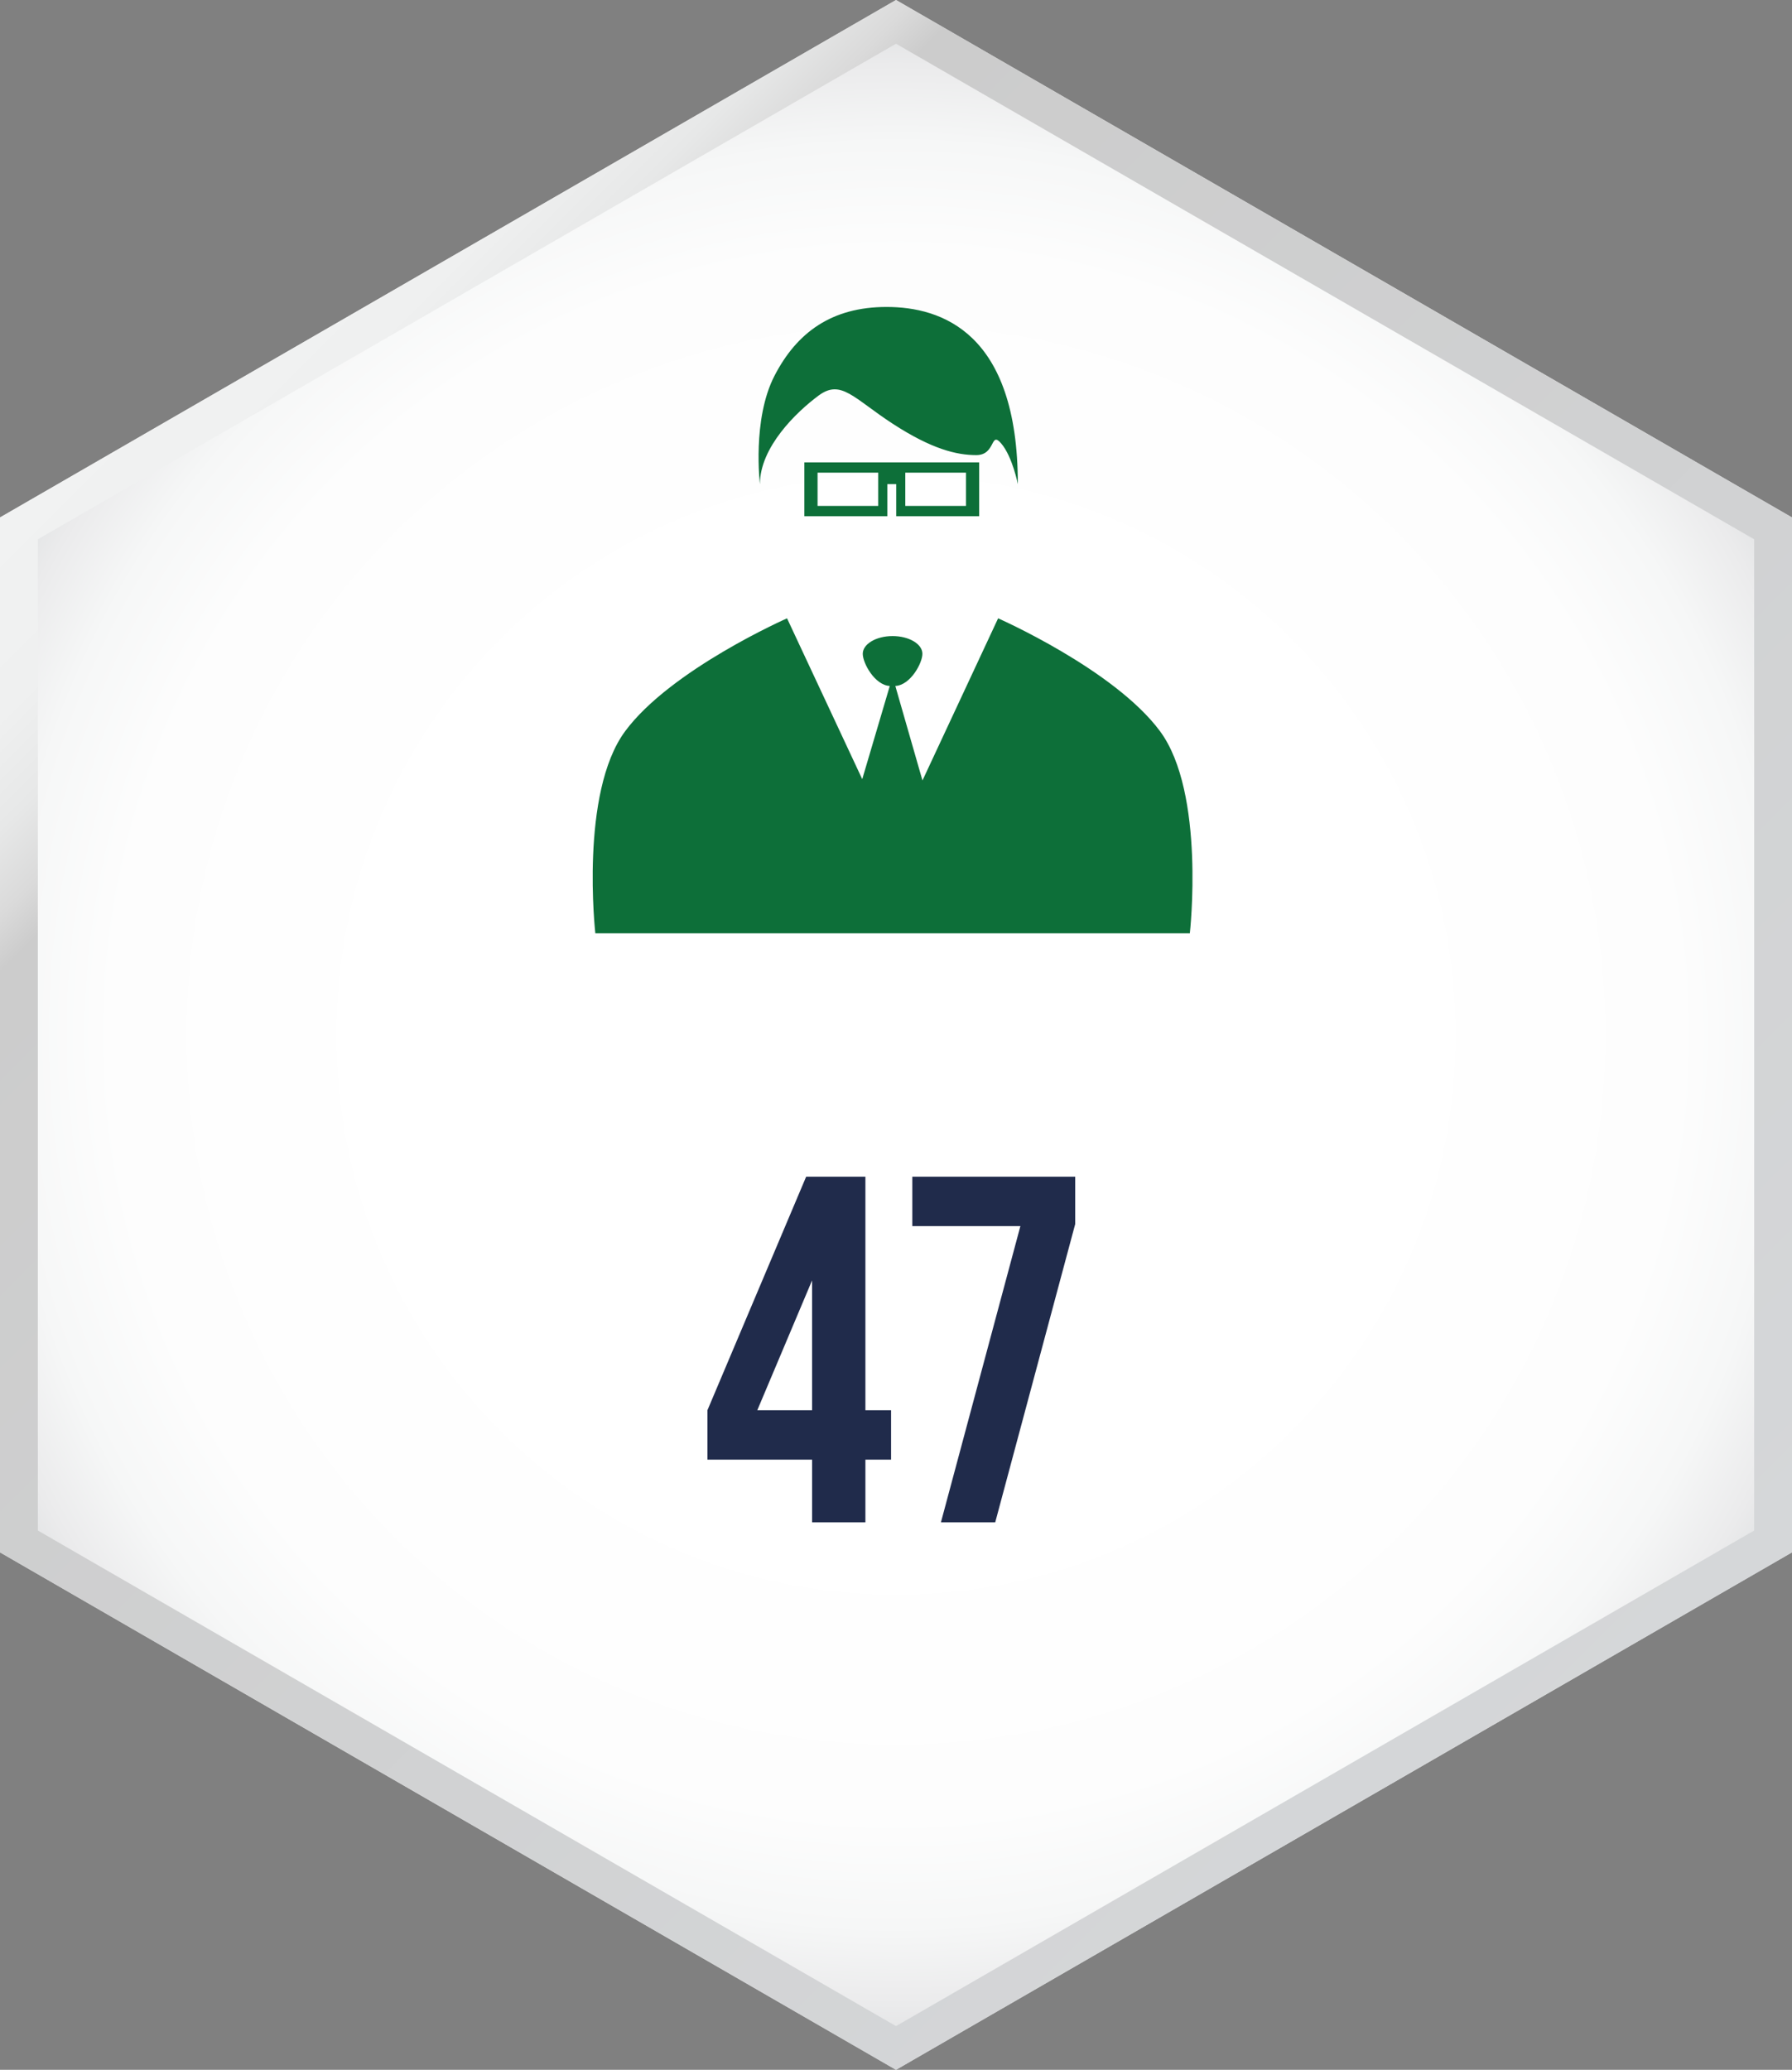<svg id="acd8f5cb-921b-46f2-882a-abdf69c9f967" data-name="Layer 1" xmlns="http://www.w3.org/2000/svg" xmlns:xlink="http://www.w3.org/1999/xlink" viewBox="0 0 217.805 251.5">
  <rect x="0" y="0" width="217.805" height="251.5" fill="#808080" stroke="none"/>
  <defs>
    <style>
      .b639690f-0757-40b4-b0b8-720591d9f905 {
        fill: url(#b6905898-00c9-45ad-9187-d63548f2f7d6);
      }

      .f87248ef-1b9c-4a77-b6da-148c5d9ce152 {
        fill: url(#f3d92fbe-d6f0-47cc-95b2-a75100bcf0b2);
      }

      .b3e521c9-d197-4e0b-8f9d-99870650d614 {
        fill: #202b4b;
      }

      .a2d314ce-f9c4-4d23-a254-82d65ca45075 {
        fill: #0d6f39;
      }
    </style>
    <radialGradient id="b6905898-00c9-45ad-9187-d63548f2f7d6" cx="126.166" cy="125.526" r="120.243" gradientTransform="matrix(1, 0, 0, -1, -17.263, 251.276)" gradientUnits="userSpaceOnUse">
      <stop offset="0.49" stop-color="#fff"/>
      <stop offset="0.793" stop-color="#fdfdfd"/>
      <stop offset="0.902" stop-color="#f6f7f7"/>
      <stop offset="0.98" stop-color="#ebebec"/>
      <stop offset="1" stop-color="#e6e7e8"/>
    </radialGradient>
    <linearGradient id="f3d92fbe-d6f0-47cc-95b2-a75100bcf0b2" x1="57.291" y1="211.581" x2="229.069" y2="39.803" gradientTransform="matrix(1, 0, 0, -1, -17.014, 251.442)" gradientUnits="userSpaceOnUse">
      <stop offset="0" stop-color="#f1f2f2"/>
      <stop offset="0.071" stop-color="#eff0f0"/>
      <stop offset="0.11" stop-color="#e7e8e8"/>
      <stop offset="0.141" stop-color="#dadada"/>
      <stop offset="0.161" stop-color="#ccc"/>
      <stop offset="1" stop-color="#d5d7d9"/>
    </linearGradient>
  </defs>
  <g>
    <polygon class="b639690f-0757-40b4-b0b8-720591d9f905" points="217.805 188.625 217.805 62.875 108.903 0 0 62.875 0 188.625 108.903 251.5 217.805 188.625"/>
    <path class="f87248ef-1b9c-4a77-b6da-148c5d9ce152" d="M126.166,5.311,230.47,65.53V185.97L126.166,246.189,21.863,185.97V65.53L126.166,5.311m0-5.311L17.263,62.875v125.75L126.166,251.5l108.903-62.875V62.875Z" transform="translate(-17.263 0)"/>
  </g>
  <g>
    <path class="b3e521c9-d197-4e0b-8f9d-99870650d614" d="M103.246,171.356l12-28.379h7.2v28.379h3.12v5.999h-3.12v7.62h-6.479v-7.62H103.246Zm12.72,0v-15.779l-6.66,15.779Z" transform="translate(-17.263 0)"/>
    <path class="b3e521c9-d197-4e0b-8f9d-99870650d614" d="M147.945,142.977v5.76l-9.72,36.238H131.626l9.659-35.999H128.146v-5.999Z" transform="translate(-17.263 0)"/>
  </g>
  <path class="a2d314ce-f9c4-4d23-a254-82d65ca45075" d="M158.245,88.835c-5.558-7.492-19.668-13.703-19.668-13.703l-9.194,19.701-3.299-11.481c1.846-.1,3.291-2.786,3.291-3.909,0-1.191-1.623-2.155-3.625-2.155s-3.625.965-3.625,2.155c0,1.122,1.442,3.806,3.285,3.909L122.062,94.675l-9.139-19.543S98.813,81.343,93.255,88.835c-5.559,7.492-3.634,24.567-3.634,24.567h72.259S163.804,96.327,158.245,88.835Z" transform="translate(-17.263 0)"/>
  <path class="a2d314ce-f9c4-4d23-a254-82d65ca45075" d="M109.626,58.826s-.962-7.862,1.764-13.152c2.726-5.29,6.975-8.376,13.629-8.376,6.654,0,15.954,3.086,15.954,21.528,0,0-.641-3.306-2.004-4.923-1.363-1.616-.641,1.396-3.046,1.396s-5.432-.735-10.172-3.821c-4.74-3.086-6.263-5.437-8.989-3.417C114.035,50.082,109.626,54.344,109.626,58.826Z" transform="translate(-17.263 0)"/>
  <path class="a2d314ce-f9c4-4d23-a254-82d65ca45075" d="M115.028,56.181v6.539H125.109V58.826h1.082v3.894h10.081V56.181Zm8.979,5.29H116.631V57.43h7.376Zm10.663,0h-7.376V57.43h7.376Z" transform="translate(-17.263 0)"/>
</svg>

